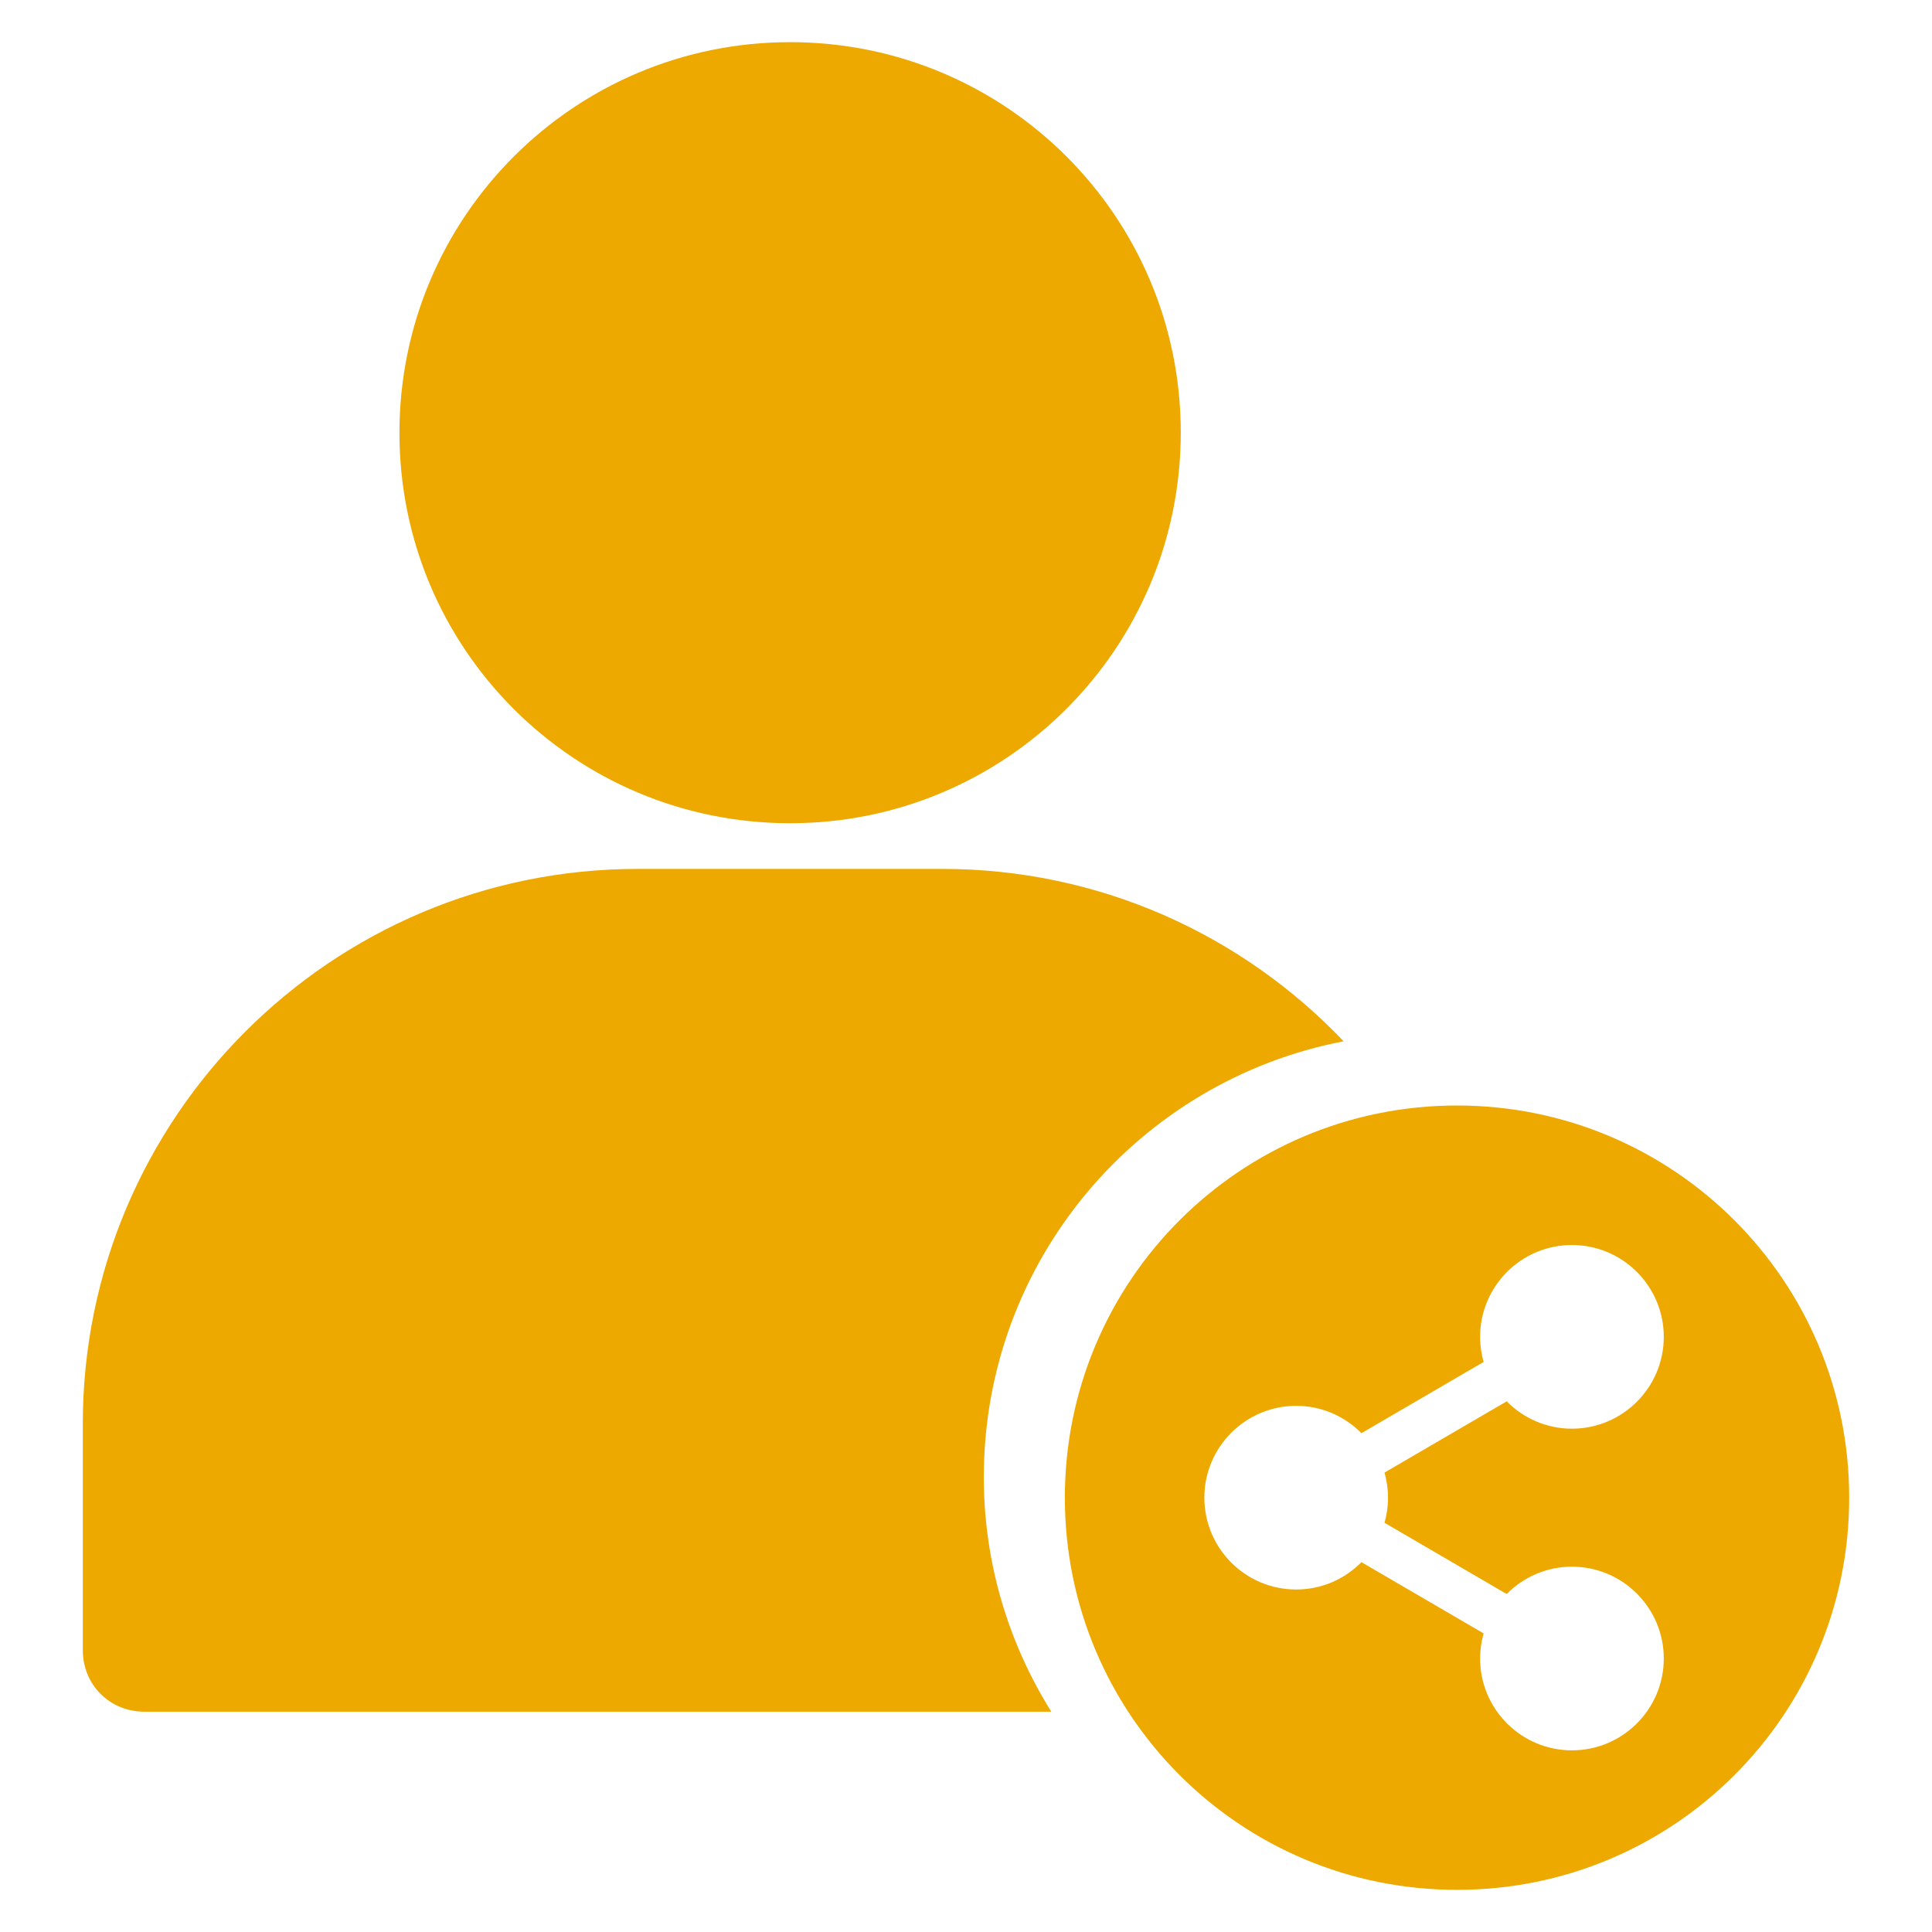 <?xml version="1.0" encoding="utf-8"?>
<!-- Generator: Adobe Illustrator 26.5.0, SVG Export Plug-In . SVG Version: 6.00 Build 0)  -->
<svg version="1.1" id="レイヤー_1" xmlns="http://www.w3.org/2000/svg" xmlns:xlink="http://www.w3.org/1999/xlink" x="0px"
	 y="0px" viewBox="0 0 77 77" style="enable-background:new 0 0 77 77;" xml:space="preserve">
<style type="text/css">
	.st0{fill:#EEA900;}
</style>
<g>
	<g>
		<path class="st0" d="M58.07,44.06c-8.64,0-15.63,6.98-15.63,15.63c0,8.64,6.98,15.63,15.63,15.63c8.64,0,15.63-6.98,15.63-15.63
			C73.7,51.05,66.71,44.06,58.07,44.06L58.07,44.06z M55.32,59.69c0,0.35-0.05,0.68-0.14,1l4.87,2.84c0.66-0.67,1.58-1.09,2.6-1.09
			c2.02,0,3.66,1.64,3.66,3.66s-1.64,3.66-3.66,3.66c-2.02,0-3.66-1.64-3.66-3.66c0-0.35,0.05-0.68,0.14-1l-4.87-2.84
			c-0.66,0.67-1.58,1.09-2.6,1.09c-2.02,0-3.66-1.64-3.66-3.66c0-2.02,1.64-3.66,3.66-3.66c1.02,0,1.94,0.42,2.6,1.09l4.87-2.84
			c-0.09-0.32-0.14-0.65-0.14-1c0-2.02,1.64-3.66,3.66-3.66c2.02,0,3.66,1.64,3.66,3.66c0,2.02-1.64,3.66-3.66,3.66
			c-1.02,0-1.94-0.42-2.6-1.09l-4.87,2.84C55.27,59.01,55.32,59.35,55.32,59.69L55.32,59.69z M55.32,59.69"/>
	</g>
	<path class="st0" d="M31.49,32.81c8.6,0,15.57-6.96,15.57-15.57S40.09,1.68,31.49,1.68S15.92,8.64,15.92,17.25
		S22.88,32.81,31.49,32.81z"/>
	<path class="st0" d="M39.21,58.87c0-8.63,6.17-15.8,14.34-17.37c-4.03-4.23-9.7-6.87-16-6.87H25.42
		c-12.21,0-22.12,9.91-22.12,22.12v9.01c0,1.39,1.07,2.46,2.46,2.46H41.9C40.2,65.5,39.21,62.3,39.21,58.87z"/>
</g>
</svg>
